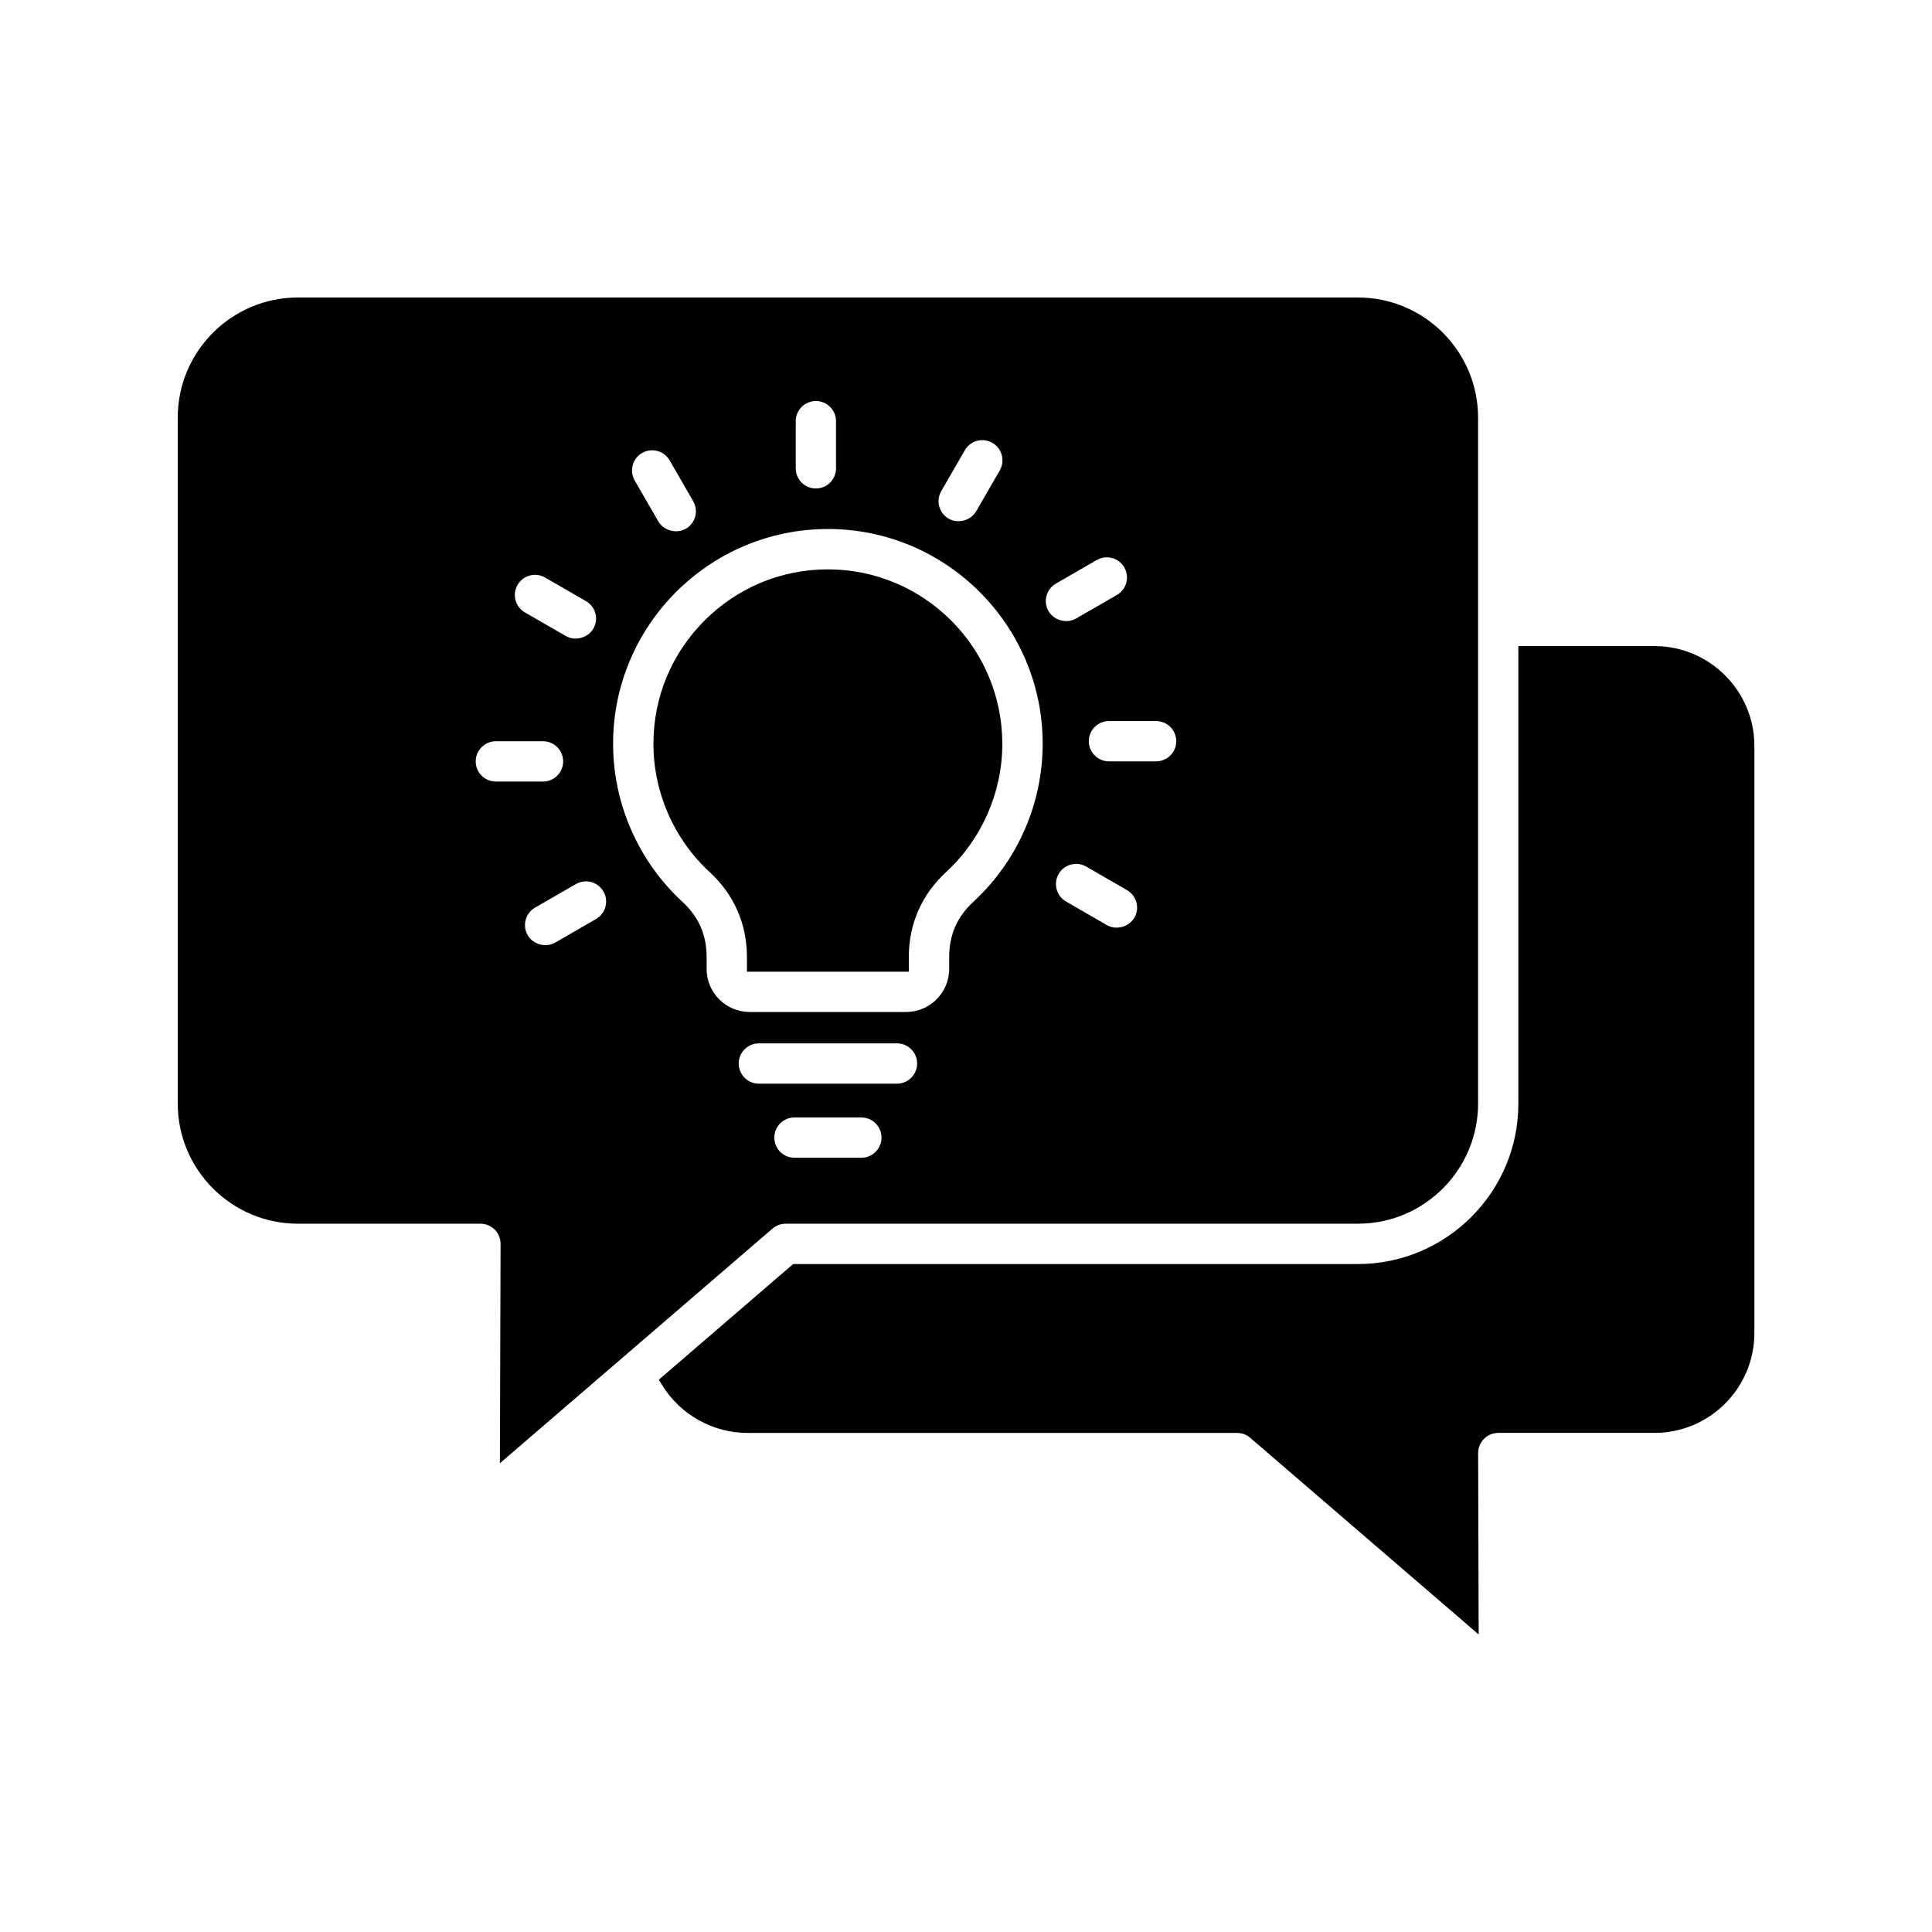 <?xml version="1.0" encoding="UTF-8"?>
<!-- Uploaded to: SVG Find, www.svgrepo.com, Generator: SVG Find Mixer Tools -->
<svg fill="#000000" width="800px" height="800px" version="1.1" viewBox="144 144 512 512" xmlns="http://www.w3.org/2000/svg">
 <path d="m384.85 401.51h-42.906v-3.871c0-8.781-3.414-16.57-9.867-22.516-9.477-8.734-14.91-21.129-14.91-34.004-0.004-12.332 4.809-23.938 13.551-32.676 8.738-8.738 20.344-13.555 32.676-13.555 25.492 0 46.23 20.738 46.23 46.23 0 12.871-5.434 25.262-14.91 34.004-6.457 5.949-9.867 13.738-9.867 22.516l0.008 3.871zm197.59-86.285h-36.055v121.23c0 23.449-19.078 42.527-42.527 42.527l-149.66-0.004-35.605 30.656 0.793 1.301c4.793 7.894 13.465 12.801 22.641 12.801h129.8c1.281 0 2.519 0.457 3.484 1.289l60.551 52.125-0.141-48.059c-0.004-1.41 0.566-2.785 1.559-3.785 1.008-1.012 2.356-1.574 3.785-1.574h41.395c14.594 0 26.469-11.875 26.469-26.477v-155.57c-0.004-14.594-11.879-26.469-26.48-26.469zm-305.96 216.55 0.176-58.125c0.004-1.434-0.551-2.781-1.559-3.793-1.008-1.012-2.356-1.566-3.785-1.566h-48.371c-17.555 0-31.836-14.281-31.836-31.836v-181.78c0-17.555 14.281-31.836 31.836-31.836h280.93c17.555 0 31.836 14.281 31.836 31.836v181.78c0 17.555-14.281 31.836-31.836 31.836l-151.66 0.004c-1.273 0-2.516 0.457-3.484 1.289zm66.188-119.59h41.461c6.293 0 11.414-5.121 11.414-11.414v-3.144c0-5.883 2.102-10.676 6.426-14.66 11.66-10.75 18.352-26.008 18.352-41.855 0-31.387-25.535-56.922-56.922-56.922s-56.922 25.535-56.922 56.922c0 15.848 6.688 31.109 18.352 41.855 4.328 3.988 6.43 8.785 6.43 14.66v3.144c0.004 6.297 5.117 11.414 11.41 11.414zm2.438 18.996h36.602c2.945 0 5.34-2.394 5.34-5.34 0-1.43-0.555-2.769-1.566-3.777-1.008-1.008-2.344-1.562-3.769-1.562h-0.004-36.602c-2.945 0-5.34 2.394-5.34 5.34 0 2.945 2.394 5.34 5.34 5.34zm-48.48-52.895-10.832 6.25c-2.551 1.477-3.43 4.75-1.953 7.301 1.414 2.453 4.785 3.398 7.301 1.953l10.82-6.246c2.551-1.477 3.43-4.75 1.953-7.301-0.719-1.242-1.875-2.129-3.266-2.5-0.453-0.117-0.914-0.18-1.367-0.18-0.922 0.004-1.832 0.246-2.656 0.723zm5.148-71.742c-0.371-1.379-1.254-2.531-2.488-3.242l-10.828-6.246c-0.828-0.477-1.742-0.727-2.668-0.727-0.461 0-0.926 0.062-1.383 0.184-1.379 0.371-2.535 1.254-3.25 2.492-0.715 1.238-0.906 2.68-0.535 4.055 0.371 1.379 1.254 2.531 2.492 3.242l10.828 6.246c2.461 1.441 5.875 0.504 7.297-1.953 0.719-1.23 0.91-2.672 0.535-4.051zm-13.871 33.895h-12.496c-2.945 0-5.34 2.394-5.34 5.34 0 2.945 2.394 5.34 5.34 5.34h12.496c2.945 0 5.34-2.394 5.34-5.34 0-2.941-2.394-5.34-5.34-5.34zm84.363 99.699h-17.727c-2.945 0-5.34 2.394-5.34 5.34s2.394 5.34 5.34 5.34h17.727c2.945 0 5.34-2.394 5.34-5.34 0.004-2.945-2.391-5.34-5.34-5.34zm69.684-145.77c-0.715-1.238-1.871-2.129-3.258-2.492-0.457-0.125-0.922-0.184-1.383-0.184-0.926 0-1.84 0.242-2.656 0.719l-10.828 6.25c-1.234 0.715-2.117 1.867-2.488 3.242-0.371 1.379-0.18 2.816 0.535 4.055 1.418 2.453 4.82 3.394 7.297 1.953l10.828-6.25c2.551-1.469 3.426-4.746 1.953-7.293zm-4.066 51.398h12.496c2.945 0 5.34-2.394 5.34-5.34 0-2.945-2.394-5.34-5.34-5.34h-12.496c-2.945 0-5.34 2.394-5.34 5.34 0 2.941 2.394 5.34 5.34 5.34zm-8.699 27.164c-0.461 0-0.926 0.062-1.383 0.184-1.383 0.371-2.535 1.254-3.25 2.492-1.477 2.551-0.598 5.824 1.953 7.301l10.82 6.246c2.461 1.434 5.875 0.504 7.297-1.953 0.715-1.238 0.906-2.684 0.539-4.062-0.371-1.379-1.25-2.531-2.488-3.238l-10.82-6.25c-0.828-0.477-1.742-0.719-2.668-0.719zm-36.277-94.727c0.371 1.379 1.254 2.531 2.492 3.242 2.484 1.441 5.875 0.504 7.297-1.953l6.25-10.828c1.477-2.551 0.598-5.824-1.953-7.301-0.828-0.477-1.738-0.727-2.668-0.727-0.461 0-0.93 0.062-1.387 0.184-1.379 0.371-2.531 1.254-3.242 2.492l-6.246 10.82c-0.723 1.254-0.914 2.691-0.543 4.07zm-32.691-4.75c2.945 0 5.34-2.394 5.34-5.34v-12.496c0-2.945-2.394-5.34-5.34-5.34s-5.34 2.394-5.34 5.34v12.496c-0.004 2.941 2.394 5.34 5.34 5.34zm-32.512 3.371-6.25-10.828c-0.715-1.234-1.867-2.125-3.25-2.488-0.457-0.125-0.926-0.184-1.387-0.184-0.926 0-1.84 0.242-2.656 0.719-1.238 0.715-2.125 1.867-2.492 3.242-0.371 1.379-0.18 2.816 0.535 4.051l6.25 10.828c1.414 2.445 4.809 3.387 7.297 1.953 2.551-1.469 3.43-4.742 1.953-7.293z"/>
</svg>